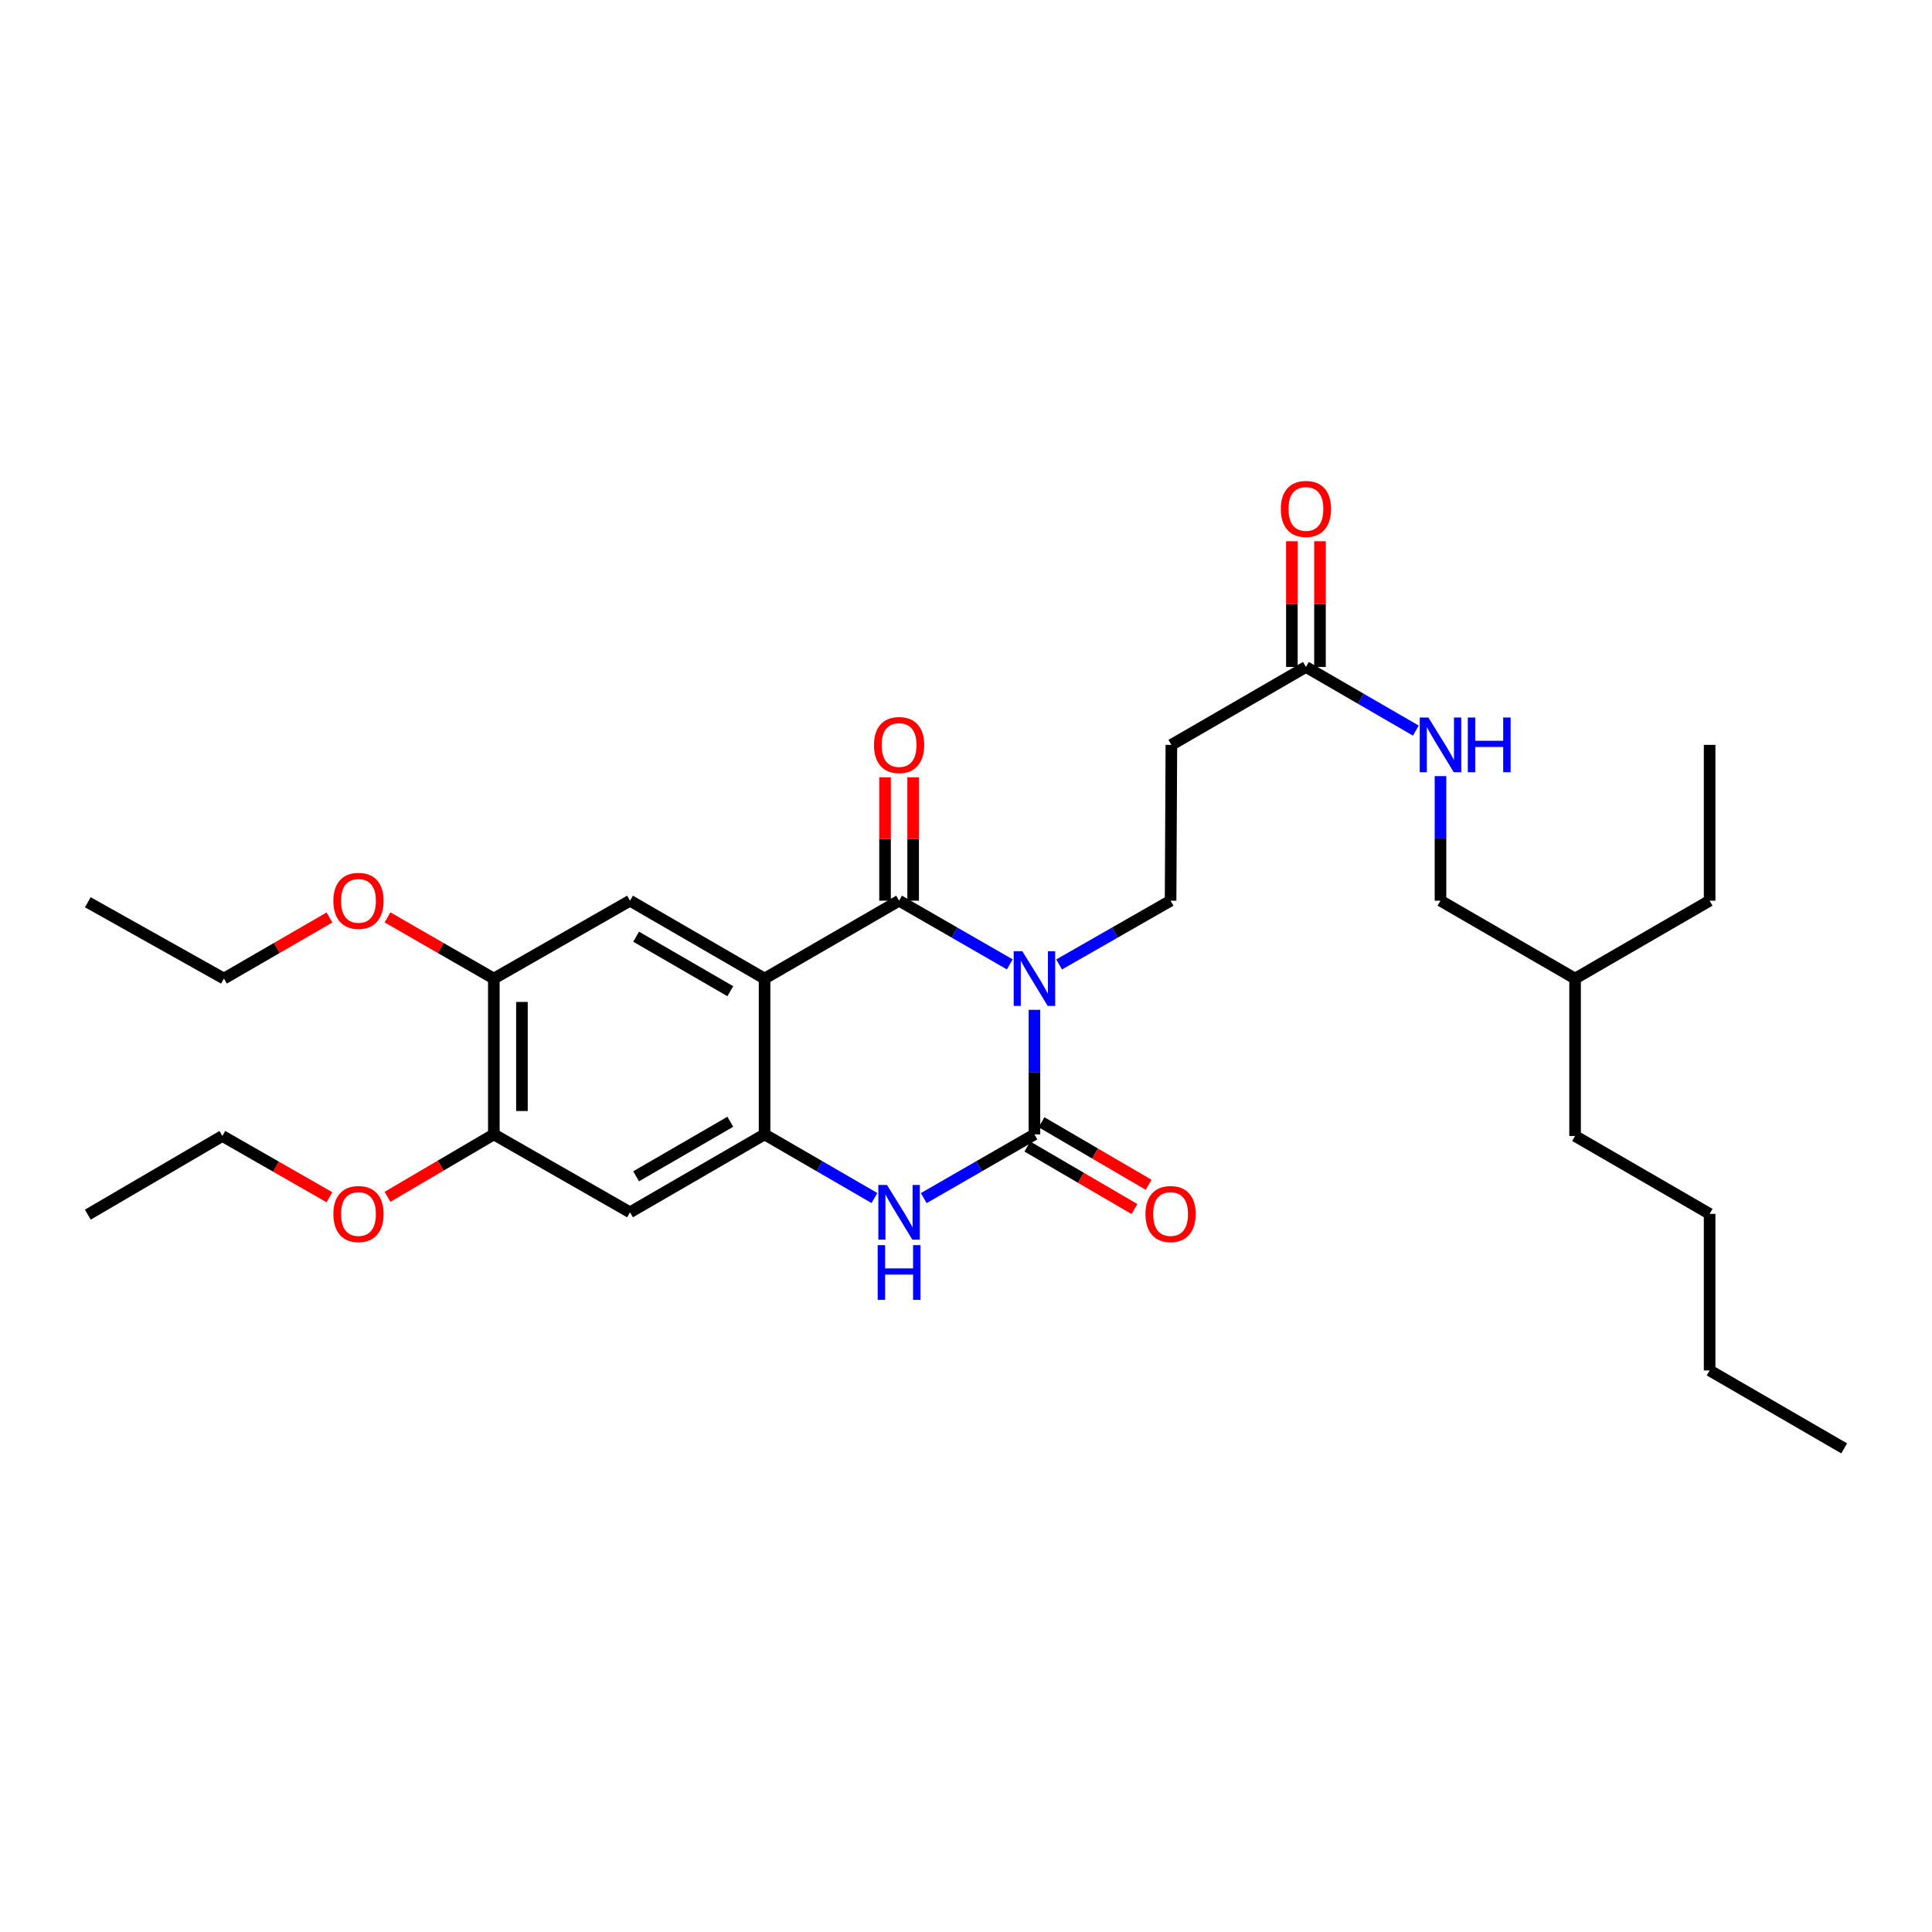 <?xml version='1.0' encoding='iso-8859-1'?>
<svg version='1.1' baseProfile='full'
              xmlns='http://www.w3.org/2000/svg'
                      xmlns:rdkit='http://www.rdkit.org/xml'
                      xmlns:xlink='http://www.w3.org/1999/xlink'
                  xml:space='preserve'
width='1000px' height='1000px' viewBox='0 0 1000 1000'>
<!-- END OF HEADER -->
<rect style='opacity:1.0;fill:#FFFFFF;stroke:none' width='1000' height='1000' x='0' y='0'> </rect>
<path class='bond-0' d='M 522.664,499.166 L 494.016,482.681' style='fill:none;fill-rule:evenodd;stroke:#0000FF;stroke-width:6px;stroke-linecap:butt;stroke-linejoin:miter;stroke-opacity:1' />
<path class='bond-0' d='M 494.016,482.681 L 465.368,466.196' style='fill:none;fill-rule:evenodd;stroke:#000000;stroke-width:6px;stroke-linecap:butt;stroke-linejoin:miter;stroke-opacity:1' />
<path class='bond-1' d='M 535.424,522.685 L 535.424,554.922' style='fill:none;fill-rule:evenodd;stroke:#0000FF;stroke-width:6px;stroke-linecap:butt;stroke-linejoin:miter;stroke-opacity:1' />
<path class='bond-1' d='M 535.424,554.922 L 535.424,587.159' style='fill:none;fill-rule:evenodd;stroke:#000000;stroke-width:6px;stroke-linecap:butt;stroke-linejoin:miter;stroke-opacity:1' />
<path class='bond-6' d='M 548.194,499.204 L 577.044,482.7' style='fill:none;fill-rule:evenodd;stroke:#0000FF;stroke-width:6px;stroke-linecap:butt;stroke-linejoin:miter;stroke-opacity:1' />
<path class='bond-6' d='M 577.044,482.7 L 605.893,466.196' style='fill:none;fill-rule:evenodd;stroke:#000000;stroke-width:6px;stroke-linecap:butt;stroke-linejoin:miter;stroke-opacity:1' />
<path class='bond-2' d='M 465.368,466.196 L 395.739,506.509' style='fill:none;fill-rule:evenodd;stroke:#000000;stroke-width:6px;stroke-linecap:butt;stroke-linejoin:miter;stroke-opacity:1' />
<path class='bond-13' d='M 472.64,466.196 L 472.64,434.259' style='fill:none;fill-rule:evenodd;stroke:#000000;stroke-width:6px;stroke-linecap:butt;stroke-linejoin:miter;stroke-opacity:1' />
<path class='bond-13' d='M 472.64,434.259 L 472.64,402.322' style='fill:none;fill-rule:evenodd;stroke:#FF0000;stroke-width:6px;stroke-linecap:butt;stroke-linejoin:miter;stroke-opacity:1' />
<path class='bond-13' d='M 458.095,466.196 L 458.095,434.259' style='fill:none;fill-rule:evenodd;stroke:#000000;stroke-width:6px;stroke-linecap:butt;stroke-linejoin:miter;stroke-opacity:1' />
<path class='bond-13' d='M 458.095,434.259 L 458.095,402.322' style='fill:none;fill-rule:evenodd;stroke:#FF0000;stroke-width:6px;stroke-linecap:butt;stroke-linejoin:miter;stroke-opacity:1' />
<path class='bond-4' d='M 535.424,587.159 L 506.776,603.651' style='fill:none;fill-rule:evenodd;stroke:#000000;stroke-width:6px;stroke-linecap:butt;stroke-linejoin:miter;stroke-opacity:1' />
<path class='bond-4' d='M 506.776,603.651 L 478.128,620.143' style='fill:none;fill-rule:evenodd;stroke:#0000FF;stroke-width:6px;stroke-linecap:butt;stroke-linejoin:miter;stroke-opacity:1' />
<path class='bond-12' d='M 531.758,593.44 L 559.473,609.619' style='fill:none;fill-rule:evenodd;stroke:#000000;stroke-width:6px;stroke-linecap:butt;stroke-linejoin:miter;stroke-opacity:1' />
<path class='bond-12' d='M 559.473,609.619 L 587.187,625.797' style='fill:none;fill-rule:evenodd;stroke:#FF0000;stroke-width:6px;stroke-linecap:butt;stroke-linejoin:miter;stroke-opacity:1' />
<path class='bond-12' d='M 539.091,580.879 L 566.805,597.058' style='fill:none;fill-rule:evenodd;stroke:#000000;stroke-width:6px;stroke-linecap:butt;stroke-linejoin:miter;stroke-opacity:1' />
<path class='bond-12' d='M 566.805,597.058 L 594.52,613.236' style='fill:none;fill-rule:evenodd;stroke:#FF0000;stroke-width:6px;stroke-linecap:butt;stroke-linejoin:miter;stroke-opacity:1' />
<path class='bond-5' d='M 395.739,506.509 L 326.094,466.196' style='fill:none;fill-rule:evenodd;stroke:#000000;stroke-width:6px;stroke-linecap:butt;stroke-linejoin:miter;stroke-opacity:1' />
<path class='bond-5' d='M 378.006,513.05 L 329.254,484.831' style='fill:none;fill-rule:evenodd;stroke:#000000;stroke-width:6px;stroke-linecap:butt;stroke-linejoin:miter;stroke-opacity:1' />
<path class='bond-30' d='M 395.739,506.509 L 395.739,587.159' style='fill:none;fill-rule:evenodd;stroke:#000000;stroke-width:6px;stroke-linecap:butt;stroke-linejoin:miter;stroke-opacity:1' />
<path class='bond-3' d='M 395.739,587.159 L 424.177,603.631' style='fill:none;fill-rule:evenodd;stroke:#000000;stroke-width:6px;stroke-linecap:butt;stroke-linejoin:miter;stroke-opacity:1' />
<path class='bond-3' d='M 424.177,603.631 L 452.616,620.103' style='fill:none;fill-rule:evenodd;stroke:#0000FF;stroke-width:6px;stroke-linecap:butt;stroke-linejoin:miter;stroke-opacity:1' />
<path class='bond-7' d='M 395.739,587.159 L 326.094,627.488' style='fill:none;fill-rule:evenodd;stroke:#000000;stroke-width:6px;stroke-linecap:butt;stroke-linejoin:miter;stroke-opacity:1' />
<path class='bond-7' d='M 378.004,580.622 L 329.252,608.852' style='fill:none;fill-rule:evenodd;stroke:#000000;stroke-width:6px;stroke-linecap:butt;stroke-linejoin:miter;stroke-opacity:1' />
<path class='bond-8' d='M 326.094,466.196 L 255.609,506.509' style='fill:none;fill-rule:evenodd;stroke:#000000;stroke-width:6px;stroke-linecap:butt;stroke-linejoin:miter;stroke-opacity:1' />
<path class='bond-10' d='M 605.893,466.196 L 606.305,385.546' style='fill:none;fill-rule:evenodd;stroke:#000000;stroke-width:6px;stroke-linecap:butt;stroke-linejoin:miter;stroke-opacity:1' />
<path class='bond-9' d='M 326.094,627.488 L 255.609,587.159' style='fill:none;fill-rule:evenodd;stroke:#000000;stroke-width:6px;stroke-linecap:butt;stroke-linejoin:miter;stroke-opacity:1' />
<path class='bond-16' d='M 255.609,506.509 L 228.091,490.674' style='fill:none;fill-rule:evenodd;stroke:#000000;stroke-width:6px;stroke-linecap:butt;stroke-linejoin:miter;stroke-opacity:1' />
<path class='bond-16' d='M 228.091,490.674 L 200.573,474.839' style='fill:none;fill-rule:evenodd;stroke:#FF0000;stroke-width:6px;stroke-linecap:butt;stroke-linejoin:miter;stroke-opacity:1' />
<path class='bond-31' d='M 255.609,506.509 L 255.609,587.159' style='fill:none;fill-rule:evenodd;stroke:#000000;stroke-width:6px;stroke-linecap:butt;stroke-linejoin:miter;stroke-opacity:1' />
<path class='bond-31' d='M 270.154,518.607 L 270.154,575.062' style='fill:none;fill-rule:evenodd;stroke:#000000;stroke-width:6px;stroke-linecap:butt;stroke-linejoin:miter;stroke-opacity:1' />
<path class='bond-17' d='M 255.609,587.159 L 228.096,603.315' style='fill:none;fill-rule:evenodd;stroke:#000000;stroke-width:6px;stroke-linecap:butt;stroke-linejoin:miter;stroke-opacity:1' />
<path class='bond-17' d='M 228.096,603.315 L 200.583,619.47' style='fill:none;fill-rule:evenodd;stroke:#FF0000;stroke-width:6px;stroke-linecap:butt;stroke-linejoin:miter;stroke-opacity:1' />
<path class='bond-11' d='M 606.305,385.546 L 675.95,345.217' style='fill:none;fill-rule:evenodd;stroke:#000000;stroke-width:6px;stroke-linecap:butt;stroke-linejoin:miter;stroke-opacity:1' />
<path class='bond-14' d='M 675.95,345.217 L 704.397,361.689' style='fill:none;fill-rule:evenodd;stroke:#000000;stroke-width:6px;stroke-linecap:butt;stroke-linejoin:miter;stroke-opacity:1' />
<path class='bond-14' d='M 704.397,361.689 L 732.843,378.162' style='fill:none;fill-rule:evenodd;stroke:#0000FF;stroke-width:6px;stroke-linecap:butt;stroke-linejoin:miter;stroke-opacity:1' />
<path class='bond-15' d='M 683.223,345.217 L 683.223,312.681' style='fill:none;fill-rule:evenodd;stroke:#000000;stroke-width:6px;stroke-linecap:butt;stroke-linejoin:miter;stroke-opacity:1' />
<path class='bond-15' d='M 683.223,312.681 L 683.223,280.145' style='fill:none;fill-rule:evenodd;stroke:#FF0000;stroke-width:6px;stroke-linecap:butt;stroke-linejoin:miter;stroke-opacity:1' />
<path class='bond-15' d='M 668.678,345.217 L 668.678,312.681' style='fill:none;fill-rule:evenodd;stroke:#000000;stroke-width:6px;stroke-linecap:butt;stroke-linejoin:miter;stroke-opacity:1' />
<path class='bond-15' d='M 668.678,312.681 L 668.678,280.145' style='fill:none;fill-rule:evenodd;stroke:#FF0000;stroke-width:6px;stroke-linecap:butt;stroke-linejoin:miter;stroke-opacity:1' />
<path class='bond-18' d='M 745.595,401.722 L 745.595,433.959' style='fill:none;fill-rule:evenodd;stroke:#0000FF;stroke-width:6px;stroke-linecap:butt;stroke-linejoin:miter;stroke-opacity:1' />
<path class='bond-18' d='M 745.595,433.959 L 745.595,466.196' style='fill:none;fill-rule:evenodd;stroke:#000000;stroke-width:6px;stroke-linecap:butt;stroke-linejoin:miter;stroke-opacity:1' />
<path class='bond-20' d='M 170.54,474.885 L 143.224,490.697' style='fill:none;fill-rule:evenodd;stroke:#FF0000;stroke-width:6px;stroke-linecap:butt;stroke-linejoin:miter;stroke-opacity:1' />
<path class='bond-20' d='M 143.224,490.697 L 115.907,506.509' style='fill:none;fill-rule:evenodd;stroke:#000000;stroke-width:6px;stroke-linecap:butt;stroke-linejoin:miter;stroke-opacity:1' />
<path class='bond-21' d='M 170.523,619.695 L 142.811,603.835' style='fill:none;fill-rule:evenodd;stroke:#FF0000;stroke-width:6px;stroke-linecap:butt;stroke-linejoin:miter;stroke-opacity:1' />
<path class='bond-21' d='M 142.811,603.835 L 115.099,587.975' style='fill:none;fill-rule:evenodd;stroke:#000000;stroke-width:6px;stroke-linecap:butt;stroke-linejoin:miter;stroke-opacity:1' />
<path class='bond-19' d='M 745.595,466.196 L 815.256,506.509' style='fill:none;fill-rule:evenodd;stroke:#000000;stroke-width:6px;stroke-linecap:butt;stroke-linejoin:miter;stroke-opacity:1' />
<path class='bond-22' d='M 815.256,506.509 L 884.901,466.196' style='fill:none;fill-rule:evenodd;stroke:#000000;stroke-width:6px;stroke-linecap:butt;stroke-linejoin:miter;stroke-opacity:1' />
<path class='bond-23' d='M 815.256,506.509 L 815.256,587.975' style='fill:none;fill-rule:evenodd;stroke:#000000;stroke-width:6px;stroke-linecap:butt;stroke-linejoin:miter;stroke-opacity:1' />
<path class='bond-26' d='M 115.907,506.509 L 45.455,467.004' style='fill:none;fill-rule:evenodd;stroke:#000000;stroke-width:6px;stroke-linecap:butt;stroke-linejoin:miter;stroke-opacity:1' />
<path class='bond-27' d='M 115.099,587.975 L 45.455,628.701' style='fill:none;fill-rule:evenodd;stroke:#000000;stroke-width:6px;stroke-linecap:butt;stroke-linejoin:miter;stroke-opacity:1' />
<path class='bond-28' d='M 884.901,466.196 L 884.901,385.546' style='fill:none;fill-rule:evenodd;stroke:#000000;stroke-width:6px;stroke-linecap:butt;stroke-linejoin:miter;stroke-opacity:1' />
<path class='bond-25' d='M 815.256,587.975 L 884.901,628.297' style='fill:none;fill-rule:evenodd;stroke:#000000;stroke-width:6px;stroke-linecap:butt;stroke-linejoin:miter;stroke-opacity:1' />
<path class='bond-24' d='M 884.901,709.335 L 884.901,628.297' style='fill:none;fill-rule:evenodd;stroke:#000000;stroke-width:6px;stroke-linecap:butt;stroke-linejoin:miter;stroke-opacity:1' />
<path class='bond-29' d='M 884.901,709.335 L 954.545,749.68' style='fill:none;fill-rule:evenodd;stroke:#000000;stroke-width:6px;stroke-linecap:butt;stroke-linejoin:miter;stroke-opacity:1' />
<path  class='atom-0' d='M 529.164 492.349
L 538.444 507.349
Q 539.364 508.829, 540.844 511.509
Q 542.324 514.189, 542.404 514.349
L 542.404 492.349
L 546.164 492.349
L 546.164 520.669
L 542.284 520.669
L 532.324 504.269
Q 531.164 502.349, 529.924 500.149
Q 528.724 497.949, 528.364 497.269
L 528.364 520.669
L 524.684 520.669
L 524.684 492.349
L 529.164 492.349
' fill='#0000FF'/>
<path  class='atom-5' d='M 459.108 613.328
L 468.388 628.328
Q 469.308 629.808, 470.788 632.488
Q 472.268 635.168, 472.348 635.328
L 472.348 613.328
L 476.108 613.328
L 476.108 641.648
L 472.228 641.648
L 462.268 625.248
Q 461.108 623.328, 459.868 621.128
Q 458.668 618.928, 458.308 618.248
L 458.308 641.648
L 454.628 641.648
L 454.628 613.328
L 459.108 613.328
' fill='#0000FF'/>
<path  class='atom-5' d='M 454.288 644.48
L 458.128 644.48
L 458.128 656.52
L 472.608 656.52
L 472.608 644.48
L 476.448 644.48
L 476.448 672.8
L 472.608 672.8
L 472.608 659.72
L 458.128 659.72
L 458.128 672.8
L 454.288 672.8
L 454.288 644.48
' fill='#0000FF'/>
<path  class='atom-13' d='M 592.893 628.377
Q 592.893 621.577, 596.253 617.777
Q 599.613 613.977, 605.893 613.977
Q 612.173 613.977, 615.533 617.777
Q 618.893 621.577, 618.893 628.377
Q 618.893 635.257, 615.493 639.177
Q 612.093 643.057, 605.893 643.057
Q 599.653 643.057, 596.253 639.177
Q 592.893 635.297, 592.893 628.377
M 605.893 639.857
Q 610.213 639.857, 612.533 636.977
Q 614.893 634.057, 614.893 628.377
Q 614.893 622.817, 612.533 620.017
Q 610.213 617.177, 605.893 617.177
Q 601.573 617.177, 599.213 619.977
Q 596.893 622.777, 596.893 628.377
Q 596.893 634.097, 599.213 636.977
Q 601.573 639.857, 605.893 639.857
' fill='#FF0000'/>
<path  class='atom-14' d='M 452.368 385.626
Q 452.368 378.826, 455.728 375.026
Q 459.088 371.226, 465.368 371.226
Q 471.648 371.226, 475.008 375.026
Q 478.368 378.826, 478.368 385.626
Q 478.368 392.506, 474.968 396.426
Q 471.568 400.306, 465.368 400.306
Q 459.128 400.306, 455.728 396.426
Q 452.368 392.546, 452.368 385.626
M 465.368 397.106
Q 469.688 397.106, 472.008 394.226
Q 474.368 391.306, 474.368 385.626
Q 474.368 380.066, 472.008 377.266
Q 469.688 374.426, 465.368 374.426
Q 461.048 374.426, 458.688 377.226
Q 456.368 380.026, 456.368 385.626
Q 456.368 391.346, 458.688 394.226
Q 461.048 397.106, 465.368 397.106
' fill='#FF0000'/>
<path  class='atom-15' d='M 739.335 371.386
L 748.615 386.386
Q 749.535 387.866, 751.015 390.546
Q 752.495 393.226, 752.575 393.386
L 752.575 371.386
L 756.335 371.386
L 756.335 399.706
L 752.455 399.706
L 742.495 383.306
Q 741.335 381.386, 740.095 379.186
Q 738.895 376.986, 738.535 376.306
L 738.535 399.706
L 734.855 399.706
L 734.855 371.386
L 739.335 371.386
' fill='#0000FF'/>
<path  class='atom-15' d='M 759.735 371.386
L 763.575 371.386
L 763.575 383.426
L 778.055 383.426
L 778.055 371.386
L 781.895 371.386
L 781.895 399.706
L 778.055 399.706
L 778.055 386.626
L 763.575 386.626
L 763.575 399.706
L 759.735 399.706
L 759.735 371.386
' fill='#0000FF'/>
<path  class='atom-16' d='M 662.95 263.418
Q 662.95 256.618, 666.31 252.818
Q 669.67 249.018, 675.95 249.018
Q 682.23 249.018, 685.59 252.818
Q 688.95 256.618, 688.95 263.418
Q 688.95 270.298, 685.55 274.218
Q 682.15 278.098, 675.95 278.098
Q 669.71 278.098, 666.31 274.218
Q 662.95 270.338, 662.95 263.418
M 675.95 274.898
Q 680.27 274.898, 682.59 272.018
Q 684.95 269.098, 684.95 263.418
Q 684.95 257.858, 682.59 255.058
Q 680.27 252.218, 675.95 252.218
Q 671.63 252.218, 669.27 255.018
Q 666.95 257.818, 666.95 263.418
Q 666.95 269.138, 669.27 272.018
Q 671.63 274.898, 675.95 274.898
' fill='#FF0000'/>
<path  class='atom-17' d='M 172.552 466.276
Q 172.552 459.476, 175.912 455.676
Q 179.272 451.876, 185.552 451.876
Q 191.832 451.876, 195.192 455.676
Q 198.552 459.476, 198.552 466.276
Q 198.552 473.156, 195.152 477.076
Q 191.752 480.956, 185.552 480.956
Q 179.312 480.956, 175.912 477.076
Q 172.552 473.196, 172.552 466.276
M 185.552 477.756
Q 189.872 477.756, 192.192 474.876
Q 194.552 471.956, 194.552 466.276
Q 194.552 460.716, 192.192 457.916
Q 189.872 455.076, 185.552 455.076
Q 181.232 455.076, 178.872 457.876
Q 176.552 460.676, 176.552 466.276
Q 176.552 471.996, 178.872 474.876
Q 181.232 477.756, 185.552 477.756
' fill='#FF0000'/>
<path  class='atom-18' d='M 172.552 628.377
Q 172.552 621.577, 175.912 617.777
Q 179.272 613.977, 185.552 613.977
Q 191.832 613.977, 195.192 617.777
Q 198.552 621.577, 198.552 628.377
Q 198.552 635.257, 195.152 639.177
Q 191.752 643.057, 185.552 643.057
Q 179.312 643.057, 175.912 639.177
Q 172.552 635.297, 172.552 628.377
M 185.552 639.857
Q 189.872 639.857, 192.192 636.977
Q 194.552 634.057, 194.552 628.377
Q 194.552 622.817, 192.192 620.017
Q 189.872 617.177, 185.552 617.177
Q 181.232 617.177, 178.872 619.977
Q 176.552 622.777, 176.552 628.377
Q 176.552 634.097, 178.872 636.977
Q 181.232 639.857, 185.552 639.857
' fill='#FF0000'/>
</svg>
